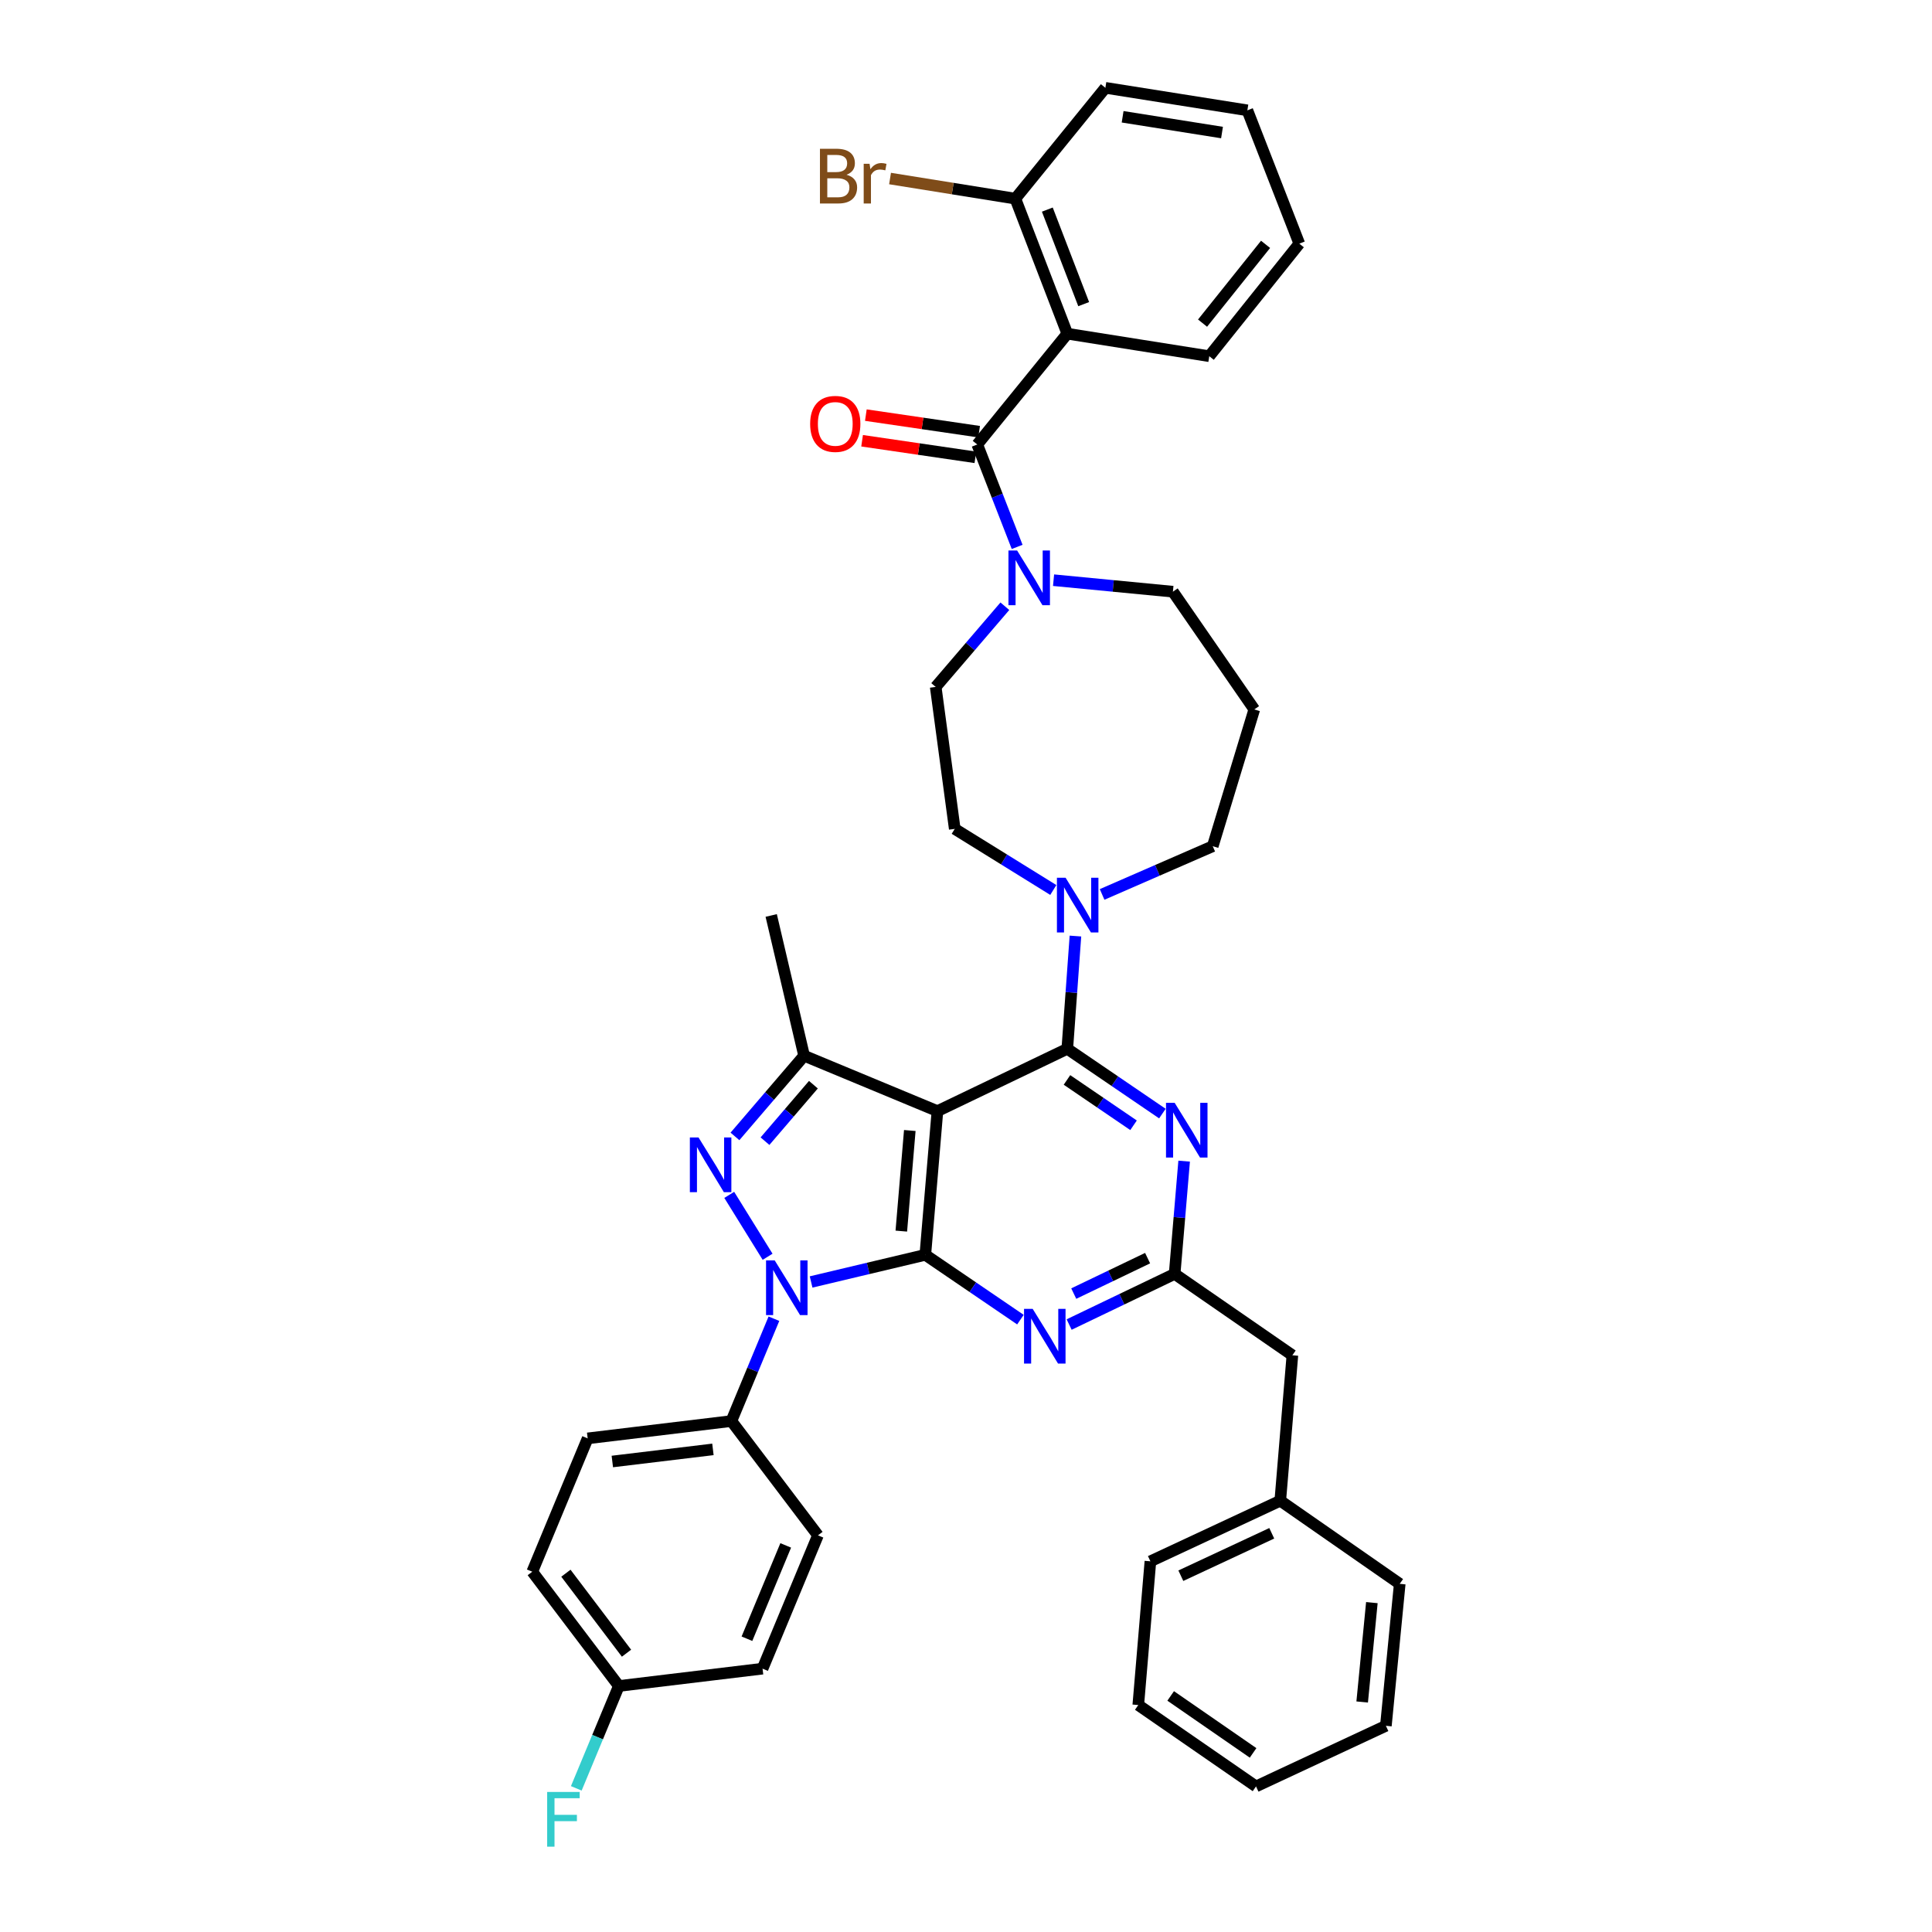 <?xml version='1.0' encoding='iso-8859-1'?>
<svg version='1.1' baseProfile='full'
              xmlns='http://www.w3.org/2000/svg'
                      xmlns:rdkit='http://www.rdkit.org/xml'
                      xmlns:xlink='http://www.w3.org/1999/xlink'
                  xml:space='preserve'
width='1000px' height='1000px' viewBox='0 0 1000 1000'>
<!-- END OF HEADER -->
<rect style='opacity:1.0;fill:#FFFFFF;stroke:none' width='1000' height='1000' x='0' y='0'> </rect>
<path class='bond-0' d='M 552.431,172.719 L 525.545,102.818' style='fill:none;fill-rule:evenodd;stroke:#000000;stroke-width:6px;stroke-linecap:butt;stroke-linejoin:miter;stroke-opacity:1' />
<path class='bond-0' d='M 560.914,157.42 L 542.094,108.489' style='fill:none;fill-rule:evenodd;stroke:#000000;stroke-width:6px;stroke-linecap:butt;stroke-linejoin:miter;stroke-opacity:1' />
<path class='bond-1' d='M 552.431,172.719 L 625.916,184.37' style='fill:none;fill-rule:evenodd;stroke:#000000;stroke-width:6px;stroke-linecap:butt;stroke-linejoin:miter;stroke-opacity:1' />
<path class='bond-2' d='M 552.431,172.719 L 505.826,230.074' style='fill:none;fill-rule:evenodd;stroke:#000000;stroke-width:6px;stroke-linecap:butt;stroke-linejoin:miter;stroke-opacity:1' />
<path class='bond-3' d='M 545.32,300.304 L 576.209,303.28' style='fill:none;fill-rule:evenodd;stroke:#0000FF;stroke-width:6px;stroke-linecap:butt;stroke-linejoin:miter;stroke-opacity:1' />
<path class='bond-3' d='M 576.209,303.28 L 607.098,306.256' style='fill:none;fill-rule:evenodd;stroke:#000000;stroke-width:6px;stroke-linecap:butt;stroke-linejoin:miter;stroke-opacity:1' />
<path class='bond-4' d='M 526.474,283.077 L 516.15,256.576' style='fill:none;fill-rule:evenodd;stroke:#0000FF;stroke-width:6px;stroke-linecap:butt;stroke-linejoin:miter;stroke-opacity:1' />
<path class='bond-4' d='M 516.15,256.576 L 505.826,230.074' style='fill:none;fill-rule:evenodd;stroke:#000000;stroke-width:6px;stroke-linecap:butt;stroke-linejoin:miter;stroke-opacity:1' />
<path class='bond-5' d='M 520.113,313.789 L 502.216,334.67' style='fill:none;fill-rule:evenodd;stroke:#0000FF;stroke-width:6px;stroke-linecap:butt;stroke-linejoin:miter;stroke-opacity:1' />
<path class='bond-5' d='M 502.216,334.67 L 484.318,355.551' style='fill:none;fill-rule:evenodd;stroke:#000000;stroke-width:6px;stroke-linecap:butt;stroke-linejoin:miter;stroke-opacity:1' />
<path class='bond-6' d='M 506.796,223.44 L 477.479,219.152' style='fill:none;fill-rule:evenodd;stroke:#000000;stroke-width:6px;stroke-linecap:butt;stroke-linejoin:miter;stroke-opacity:1' />
<path class='bond-6' d='M 477.479,219.152 L 448.161,214.863' style='fill:none;fill-rule:evenodd;stroke:#FF0000;stroke-width:6px;stroke-linecap:butt;stroke-linejoin:miter;stroke-opacity:1' />
<path class='bond-6' d='M 504.855,236.709 L 475.538,232.42' style='fill:none;fill-rule:evenodd;stroke:#000000;stroke-width:6px;stroke-linecap:butt;stroke-linejoin:miter;stroke-opacity:1' />
<path class='bond-6' d='M 475.538,232.42 L 446.22,228.132' style='fill:none;fill-rule:evenodd;stroke:#FF0000;stroke-width:6px;stroke-linecap:butt;stroke-linejoin:miter;stroke-opacity:1' />
<path class='bond-7' d='M 525.545,102.818 L 493.115,97.613' style='fill:none;fill-rule:evenodd;stroke:#000000;stroke-width:6px;stroke-linecap:butt;stroke-linejoin:miter;stroke-opacity:1' />
<path class='bond-7' d='M 493.115,97.613 L 460.686,92.408' style='fill:none;fill-rule:evenodd;stroke:#7F4C19;stroke-width:6px;stroke-linecap:butt;stroke-linejoin:miter;stroke-opacity:1' />
<path class='bond-8' d='M 525.545,102.818 L 572.143,45.455' style='fill:none;fill-rule:evenodd;stroke:#000000;stroke-width:6px;stroke-linecap:butt;stroke-linejoin:miter;stroke-opacity:1' />
<path class='bond-9' d='M 400.581,682.562 L 389.571,709.051' style='fill:none;fill-rule:evenodd;stroke:#0000FF;stroke-width:6px;stroke-linecap:butt;stroke-linejoin:miter;stroke-opacity:1' />
<path class='bond-9' d='M 389.571,709.051 L 378.562,735.54' style='fill:none;fill-rule:evenodd;stroke:#000000;stroke-width:6px;stroke-linecap:butt;stroke-linejoin:miter;stroke-opacity:1' />
<path class='bond-10' d='M 419.825,663.545 L 449.382,656.524' style='fill:none;fill-rule:evenodd;stroke:#0000FF;stroke-width:6px;stroke-linecap:butt;stroke-linejoin:miter;stroke-opacity:1' />
<path class='bond-10' d='M 449.382,656.524 L 478.94,649.503' style='fill:none;fill-rule:evenodd;stroke:#000000;stroke-width:6px;stroke-linecap:butt;stroke-linejoin:miter;stroke-opacity:1' />
<path class='bond-11' d='M 397.308,650.502 L 377.454,618.465' style='fill:none;fill-rule:evenodd;stroke:#0000FF;stroke-width:6px;stroke-linecap:butt;stroke-linejoin:miter;stroke-opacity:1' />
<path class='bond-12' d='M 416.205,546.443 L 399.175,473.845' style='fill:none;fill-rule:evenodd;stroke:#000000;stroke-width:6px;stroke-linecap:butt;stroke-linejoin:miter;stroke-opacity:1' />
<path class='bond-13' d='M 416.205,546.443 L 398.308,567.324' style='fill:none;fill-rule:evenodd;stroke:#000000;stroke-width:6px;stroke-linecap:butt;stroke-linejoin:miter;stroke-opacity:1' />
<path class='bond-13' d='M 398.308,567.324 L 380.411,588.205' style='fill:none;fill-rule:evenodd;stroke:#0000FF;stroke-width:6px;stroke-linecap:butt;stroke-linejoin:miter;stroke-opacity:1' />
<path class='bond-13' d='M 421.017,561.434 L 408.489,576.051' style='fill:none;fill-rule:evenodd;stroke:#000000;stroke-width:6px;stroke-linecap:butt;stroke-linejoin:miter;stroke-opacity:1' />
<path class='bond-13' d='M 408.489,576.051 L 395.961,590.668' style='fill:none;fill-rule:evenodd;stroke:#0000FF;stroke-width:6px;stroke-linecap:butt;stroke-linejoin:miter;stroke-opacity:1' />
<path class='bond-14' d='M 416.205,546.443 L 485.212,575.117' style='fill:none;fill-rule:evenodd;stroke:#000000;stroke-width:6px;stroke-linecap:butt;stroke-linejoin:miter;stroke-opacity:1' />
<path class='bond-15' d='M 649.219,367.202 L 627.711,437.997' style='fill:none;fill-rule:evenodd;stroke:#000000;stroke-width:6px;stroke-linecap:butt;stroke-linejoin:miter;stroke-opacity:1' />
<path class='bond-16' d='M 649.219,367.202 L 607.098,306.256' style='fill:none;fill-rule:evenodd;stroke:#000000;stroke-width:6px;stroke-linecap:butt;stroke-linejoin:miter;stroke-opacity:1' />
<path class='bond-17' d='M 485.212,575.117 L 478.94,649.503' style='fill:none;fill-rule:evenodd;stroke:#000000;stroke-width:6px;stroke-linecap:butt;stroke-linejoin:miter;stroke-opacity:1' />
<path class='bond-17' d='M 470.909,585.148 L 466.518,637.219' style='fill:none;fill-rule:evenodd;stroke:#000000;stroke-width:6px;stroke-linecap:butt;stroke-linejoin:miter;stroke-opacity:1' />
<path class='bond-18' d='M 485.212,575.117 L 552.431,542.86' style='fill:none;fill-rule:evenodd;stroke:#000000;stroke-width:6px;stroke-linecap:butt;stroke-linejoin:miter;stroke-opacity:1' />
<path class='bond-19' d='M 478.94,649.503 L 503.554,666.272' style='fill:none;fill-rule:evenodd;stroke:#000000;stroke-width:6px;stroke-linecap:butt;stroke-linejoin:miter;stroke-opacity:1' />
<path class='bond-19' d='M 503.554,666.272 L 528.169,683.041' style='fill:none;fill-rule:evenodd;stroke:#0000FF;stroke-width:6px;stroke-linecap:butt;stroke-linejoin:miter;stroke-opacity:1' />
<path class='bond-20' d='M 553.384,685.581 L 580.688,672.474' style='fill:none;fill-rule:evenodd;stroke:#0000FF;stroke-width:6px;stroke-linecap:butt;stroke-linejoin:miter;stroke-opacity:1' />
<path class='bond-20' d='M 580.688,672.474 L 607.992,659.367' style='fill:none;fill-rule:evenodd;stroke:#000000;stroke-width:6px;stroke-linecap:butt;stroke-linejoin:miter;stroke-opacity:1' />
<path class='bond-20' d='M 555.772,669.56 L 574.885,660.385' style='fill:none;fill-rule:evenodd;stroke:#0000FF;stroke-width:6px;stroke-linecap:butt;stroke-linejoin:miter;stroke-opacity:1' />
<path class='bond-20' d='M 574.885,660.385 L 593.997,651.21' style='fill:none;fill-rule:evenodd;stroke:#000000;stroke-width:6px;stroke-linecap:butt;stroke-linejoin:miter;stroke-opacity:1' />
<path class='bond-21' d='M 607.992,659.367 L 610.452,630.187' style='fill:none;fill-rule:evenodd;stroke:#000000;stroke-width:6px;stroke-linecap:butt;stroke-linejoin:miter;stroke-opacity:1' />
<path class='bond-21' d='M 610.452,630.187 L 612.913,601.007' style='fill:none;fill-rule:evenodd;stroke:#0000FF;stroke-width:6px;stroke-linecap:butt;stroke-linejoin:miter;stroke-opacity:1' />
<path class='bond-22' d='M 607.992,659.367 L 668.938,701.488' style='fill:none;fill-rule:evenodd;stroke:#000000;stroke-width:6px;stroke-linecap:butt;stroke-linejoin:miter;stroke-opacity:1' />
<path class='bond-23' d='M 601.654,576.391 L 577.043,559.625' style='fill:none;fill-rule:evenodd;stroke:#0000FF;stroke-width:6px;stroke-linecap:butt;stroke-linejoin:miter;stroke-opacity:1' />
<path class='bond-23' d='M 577.043,559.625 L 552.431,542.86' style='fill:none;fill-rule:evenodd;stroke:#000000;stroke-width:6px;stroke-linecap:butt;stroke-linejoin:miter;stroke-opacity:1' />
<path class='bond-23' d='M 586.721,582.444 L 569.493,570.708' style='fill:none;fill-rule:evenodd;stroke:#0000FF;stroke-width:6px;stroke-linecap:butt;stroke-linejoin:miter;stroke-opacity:1' />
<path class='bond-23' d='M 569.493,570.708 L 552.265,558.972' style='fill:none;fill-rule:evenodd;stroke:#000000;stroke-width:6px;stroke-linecap:butt;stroke-linejoin:miter;stroke-opacity:1' />
<path class='bond-24' d='M 552.431,542.86 L 554.538,513.679' style='fill:none;fill-rule:evenodd;stroke:#000000;stroke-width:6px;stroke-linecap:butt;stroke-linejoin:miter;stroke-opacity:1' />
<path class='bond-24' d='M 554.538,513.679 L 556.646,484.499' style='fill:none;fill-rule:evenodd;stroke:#0000FF;stroke-width:6px;stroke-linecap:butt;stroke-linejoin:miter;stroke-opacity:1' />
<path class='bond-25' d='M 545.191,460.657 L 519.683,444.846' style='fill:none;fill-rule:evenodd;stroke:#0000FF;stroke-width:6px;stroke-linecap:butt;stroke-linejoin:miter;stroke-opacity:1' />
<path class='bond-25' d='M 519.683,444.846 L 494.174,429.035' style='fill:none;fill-rule:evenodd;stroke:#000000;stroke-width:6px;stroke-linecap:butt;stroke-linejoin:miter;stroke-opacity:1' />
<path class='bond-26' d='M 570.449,462.961 L 599.08,450.479' style='fill:none;fill-rule:evenodd;stroke:#0000FF;stroke-width:6px;stroke-linecap:butt;stroke-linejoin:miter;stroke-opacity:1' />
<path class='bond-26' d='M 599.08,450.479 L 627.711,437.997' style='fill:none;fill-rule:evenodd;stroke:#000000;stroke-width:6px;stroke-linecap:butt;stroke-linejoin:miter;stroke-opacity:1' />
<path class='bond-27' d='M 494.174,429.035 L 484.318,355.551' style='fill:none;fill-rule:evenodd;stroke:#000000;stroke-width:6px;stroke-linecap:butt;stroke-linejoin:miter;stroke-opacity:1' />
<path class='bond-28' d='M 589.174,882.524 L 650.113,924.645' style='fill:none;fill-rule:evenodd;stroke:#000000;stroke-width:6px;stroke-linecap:butt;stroke-linejoin:miter;stroke-opacity:1' />
<path class='bond-28' d='M 605.939,877.811 L 648.596,907.296' style='fill:none;fill-rule:evenodd;stroke:#000000;stroke-width:6px;stroke-linecap:butt;stroke-linejoin:miter;stroke-opacity:1' />
<path class='bond-29' d='M 589.174,882.524 L 595.446,808.138' style='fill:none;fill-rule:evenodd;stroke:#000000;stroke-width:6px;stroke-linecap:butt;stroke-linejoin:miter;stroke-opacity:1' />
<path class='bond-30' d='M 650.113,924.645 L 717.332,893.274' style='fill:none;fill-rule:evenodd;stroke:#000000;stroke-width:6px;stroke-linecap:butt;stroke-linejoin:miter;stroke-opacity:1' />
<path class='bond-31' d='M 717.332,893.274 L 724.498,819.79' style='fill:none;fill-rule:evenodd;stroke:#000000;stroke-width:6px;stroke-linecap:butt;stroke-linejoin:miter;stroke-opacity:1' />
<path class='bond-31' d='M 705.061,880.95 L 710.077,829.511' style='fill:none;fill-rule:evenodd;stroke:#000000;stroke-width:6px;stroke-linecap:butt;stroke-linejoin:miter;stroke-opacity:1' />
<path class='bond-32' d='M 378.562,735.54 L 304.176,744.503' style='fill:none;fill-rule:evenodd;stroke:#000000;stroke-width:6px;stroke-linecap:butt;stroke-linejoin:miter;stroke-opacity:1' />
<path class='bond-32' d='M 369.008,750.198 L 316.938,756.472' style='fill:none;fill-rule:evenodd;stroke:#000000;stroke-width:6px;stroke-linecap:butt;stroke-linejoin:miter;stroke-opacity:1' />
<path class='bond-33' d='M 378.562,735.54 L 423.372,794.692' style='fill:none;fill-rule:evenodd;stroke:#000000;stroke-width:6px;stroke-linecap:butt;stroke-linejoin:miter;stroke-opacity:1' />
<path class='bond-34' d='M 320.312,872.661 L 275.502,813.517' style='fill:none;fill-rule:evenodd;stroke:#000000;stroke-width:6px;stroke-linecap:butt;stroke-linejoin:miter;stroke-opacity:1' />
<path class='bond-34' d='M 324.279,855.691 L 292.911,814.291' style='fill:none;fill-rule:evenodd;stroke:#000000;stroke-width:6px;stroke-linecap:butt;stroke-linejoin:miter;stroke-opacity:1' />
<path class='bond-35' d='M 320.312,872.661 L 309.302,899.154' style='fill:none;fill-rule:evenodd;stroke:#000000;stroke-width:6px;stroke-linecap:butt;stroke-linejoin:miter;stroke-opacity:1' />
<path class='bond-35' d='M 309.302,899.154 L 298.291,925.647' style='fill:none;fill-rule:evenodd;stroke:#33CCCC;stroke-width:6px;stroke-linecap:butt;stroke-linejoin:miter;stroke-opacity:1' />
<path class='bond-36' d='M 320.312,872.661 L 394.698,863.699' style='fill:none;fill-rule:evenodd;stroke:#000000;stroke-width:6px;stroke-linecap:butt;stroke-linejoin:miter;stroke-opacity:1' />
<path class='bond-37' d='M 304.176,744.503 L 275.502,813.517' style='fill:none;fill-rule:evenodd;stroke:#000000;stroke-width:6px;stroke-linecap:butt;stroke-linejoin:miter;stroke-opacity:1' />
<path class='bond-38' d='M 423.372,794.692 L 394.698,863.699' style='fill:none;fill-rule:evenodd;stroke:#000000;stroke-width:6px;stroke-linecap:butt;stroke-linejoin:miter;stroke-opacity:1' />
<path class='bond-38' d='M 406.688,799.897 L 386.616,848.202' style='fill:none;fill-rule:evenodd;stroke:#000000;stroke-width:6px;stroke-linecap:butt;stroke-linejoin:miter;stroke-opacity:1' />
<path class='bond-39' d='M 724.498,819.79 L 662.665,776.767' style='fill:none;fill-rule:evenodd;stroke:#000000;stroke-width:6px;stroke-linecap:butt;stroke-linejoin:miter;stroke-opacity:1' />
<path class='bond-40' d='M 662.665,776.767 L 595.446,808.138' style='fill:none;fill-rule:evenodd;stroke:#000000;stroke-width:6px;stroke-linecap:butt;stroke-linejoin:miter;stroke-opacity:1' />
<path class='bond-40' d='M 658.254,793.624 L 611.2,815.584' style='fill:none;fill-rule:evenodd;stroke:#000000;stroke-width:6px;stroke-linecap:butt;stroke-linejoin:miter;stroke-opacity:1' />
<path class='bond-41' d='M 662.665,776.767 L 668.938,701.488' style='fill:none;fill-rule:evenodd;stroke:#000000;stroke-width:6px;stroke-linecap:butt;stroke-linejoin:miter;stroke-opacity:1' />
<path class='bond-42' d='M 625.916,184.37 L 672.521,126.113' style='fill:none;fill-rule:evenodd;stroke:#000000;stroke-width:6px;stroke-linecap:butt;stroke-linejoin:miter;stroke-opacity:1' />
<path class='bond-42' d='M 622.436,167.255 L 655.06,126.475' style='fill:none;fill-rule:evenodd;stroke:#000000;stroke-width:6px;stroke-linecap:butt;stroke-linejoin:miter;stroke-opacity:1' />
<path class='bond-43' d='M 572.143,45.455 L 645.635,57.106' style='fill:none;fill-rule:evenodd;stroke:#000000;stroke-width:6px;stroke-linecap:butt;stroke-linejoin:miter;stroke-opacity:1' />
<path class='bond-43' d='M 581.067,60.446 L 632.512,68.602' style='fill:none;fill-rule:evenodd;stroke:#000000;stroke-width:6px;stroke-linecap:butt;stroke-linejoin:miter;stroke-opacity:1' />
<path class='bond-44' d='M 672.521,126.113 L 645.635,57.106' style='fill:none;fill-rule:evenodd;stroke:#000000;stroke-width:6px;stroke-linecap:butt;stroke-linejoin:miter;stroke-opacity:1' />
<path  class='atom-1' d='M 526.452 284.929
L 535.732 299.929
Q 536.652 301.409, 538.132 304.089
Q 539.612 306.769, 539.692 306.929
L 539.692 284.929
L 543.452 284.929
L 543.452 313.249
L 539.572 313.249
L 529.612 296.849
Q 528.452 294.929, 527.212 292.729
Q 526.012 290.529, 525.652 289.849
L 525.652 313.249
L 521.972 313.249
L 521.972 284.929
L 526.452 284.929
' fill='#0000FF'/>
<path  class='atom-3' d='M 419.334 219.404
Q 419.334 212.604, 422.694 208.804
Q 426.054 205.004, 432.334 205.004
Q 438.614 205.004, 441.974 208.804
Q 445.334 212.604, 445.334 219.404
Q 445.334 226.284, 441.934 230.204
Q 438.534 234.084, 432.334 234.084
Q 426.094 234.084, 422.694 230.204
Q 419.334 226.324, 419.334 219.404
M 432.334 230.884
Q 436.654 230.884, 438.974 228.004
Q 441.334 225.084, 441.334 219.404
Q 441.334 213.844, 438.974 211.044
Q 436.654 208.204, 432.334 208.204
Q 428.014 208.204, 425.654 211.004
Q 423.334 213.804, 423.334 219.404
Q 423.334 225.124, 425.654 228.004
Q 428.014 230.884, 432.334 230.884
' fill='#FF0000'/>
<path  class='atom-5' d='M 438.167 90.446
Q 440.887 91.206, 442.247 92.886
Q 443.647 94.526, 443.647 96.966
Q 443.647 100.886, 441.127 103.126
Q 438.647 105.326, 433.927 105.326
L 424.407 105.326
L 424.407 77.006
L 432.767 77.006
Q 437.607 77.006, 440.047 78.966
Q 442.487 80.926, 442.487 84.526
Q 442.487 88.806, 438.167 90.446
M 428.207 80.206
L 428.207 89.086
L 432.767 89.086
Q 435.567 89.086, 437.007 87.966
Q 438.487 86.806, 438.487 84.526
Q 438.487 80.206, 432.767 80.206
L 428.207 80.206
M 433.927 102.126
Q 436.687 102.126, 438.167 100.806
Q 439.647 99.486, 439.647 96.966
Q 439.647 94.646, 438.007 93.486
Q 436.407 92.286, 433.327 92.286
L 428.207 92.286
L 428.207 102.126
L 433.927 102.126
' fill='#7F4C19'/>
<path  class='atom-5' d='M 450.087 84.766
L 450.527 87.606
Q 452.687 84.406, 456.207 84.406
Q 457.327 84.406, 458.847 84.806
L 458.247 88.166
Q 456.527 87.766, 455.567 87.766
Q 453.887 87.766, 452.767 88.446
Q 451.687 89.086, 450.807 90.646
L 450.807 105.326
L 447.047 105.326
L 447.047 84.766
L 450.087 84.766
' fill='#7F4C19'/>
<path  class='atom-6' d='M 400.983 652.373
L 410.263 667.373
Q 411.183 668.853, 412.663 671.533
Q 414.143 674.213, 414.223 674.373
L 414.223 652.373
L 417.983 652.373
L 417.983 680.693
L 414.103 680.693
L 404.143 664.293
Q 402.983 662.373, 401.743 660.173
Q 400.543 657.973, 400.183 657.293
L 400.183 680.693
L 396.503 680.693
L 396.503 652.373
L 400.983 652.373
' fill='#0000FF'/>
<path  class='atom-8' d='M 361.552 588.745
L 370.832 603.745
Q 371.752 605.225, 373.232 607.905
Q 374.712 610.585, 374.792 610.745
L 374.792 588.745
L 378.552 588.745
L 378.552 617.065
L 374.672 617.065
L 364.712 600.665
Q 363.552 598.745, 362.312 596.545
Q 361.112 594.345, 360.752 593.665
L 360.752 617.065
L 357.072 617.065
L 357.072 588.745
L 361.552 588.745
' fill='#0000FF'/>
<path  class='atom-12' d='M 534.52 677.472
L 543.8 692.472
Q 544.72 693.952, 546.2 696.632
Q 547.68 699.312, 547.76 699.472
L 547.76 677.472
L 551.52 677.472
L 551.52 705.792
L 547.64 705.792
L 537.68 689.392
Q 536.52 687.472, 535.28 685.272
Q 534.08 683.072, 533.72 682.392
L 533.72 705.792
L 530.04 705.792
L 530.04 677.472
L 534.52 677.472
' fill='#0000FF'/>
<path  class='atom-14' d='M 608.004 570.821
L 617.284 585.821
Q 618.204 587.301, 619.684 589.981
Q 621.164 592.661, 621.244 592.821
L 621.244 570.821
L 625.004 570.821
L 625.004 599.141
L 621.124 599.141
L 611.164 582.741
Q 610.004 580.821, 608.764 578.621
Q 607.564 576.421, 607.204 575.741
L 607.204 599.141
L 603.524 599.141
L 603.524 570.821
L 608.004 570.821
' fill='#0000FF'/>
<path  class='atom-16' d='M 551.543 454.314
L 560.823 469.314
Q 561.743 470.794, 563.223 473.474
Q 564.703 476.154, 564.783 476.314
L 564.783 454.314
L 568.543 454.314
L 568.543 482.634
L 564.663 482.634
L 554.703 466.234
Q 553.543 464.314, 552.303 462.114
Q 551.103 459.914, 550.743 459.234
L 550.743 482.634
L 547.063 482.634
L 547.063 454.314
L 551.543 454.314
' fill='#0000FF'/>
<path  class='atom-26' d='M 283.21 927.515
L 300.05 927.515
L 300.05 930.755
L 287.01 930.755
L 287.01 939.355
L 298.61 939.355
L 298.61 942.635
L 287.01 942.635
L 287.01 955.835
L 283.21 955.835
L 283.21 927.515
' fill='#33CCCC'/>
</svg>
